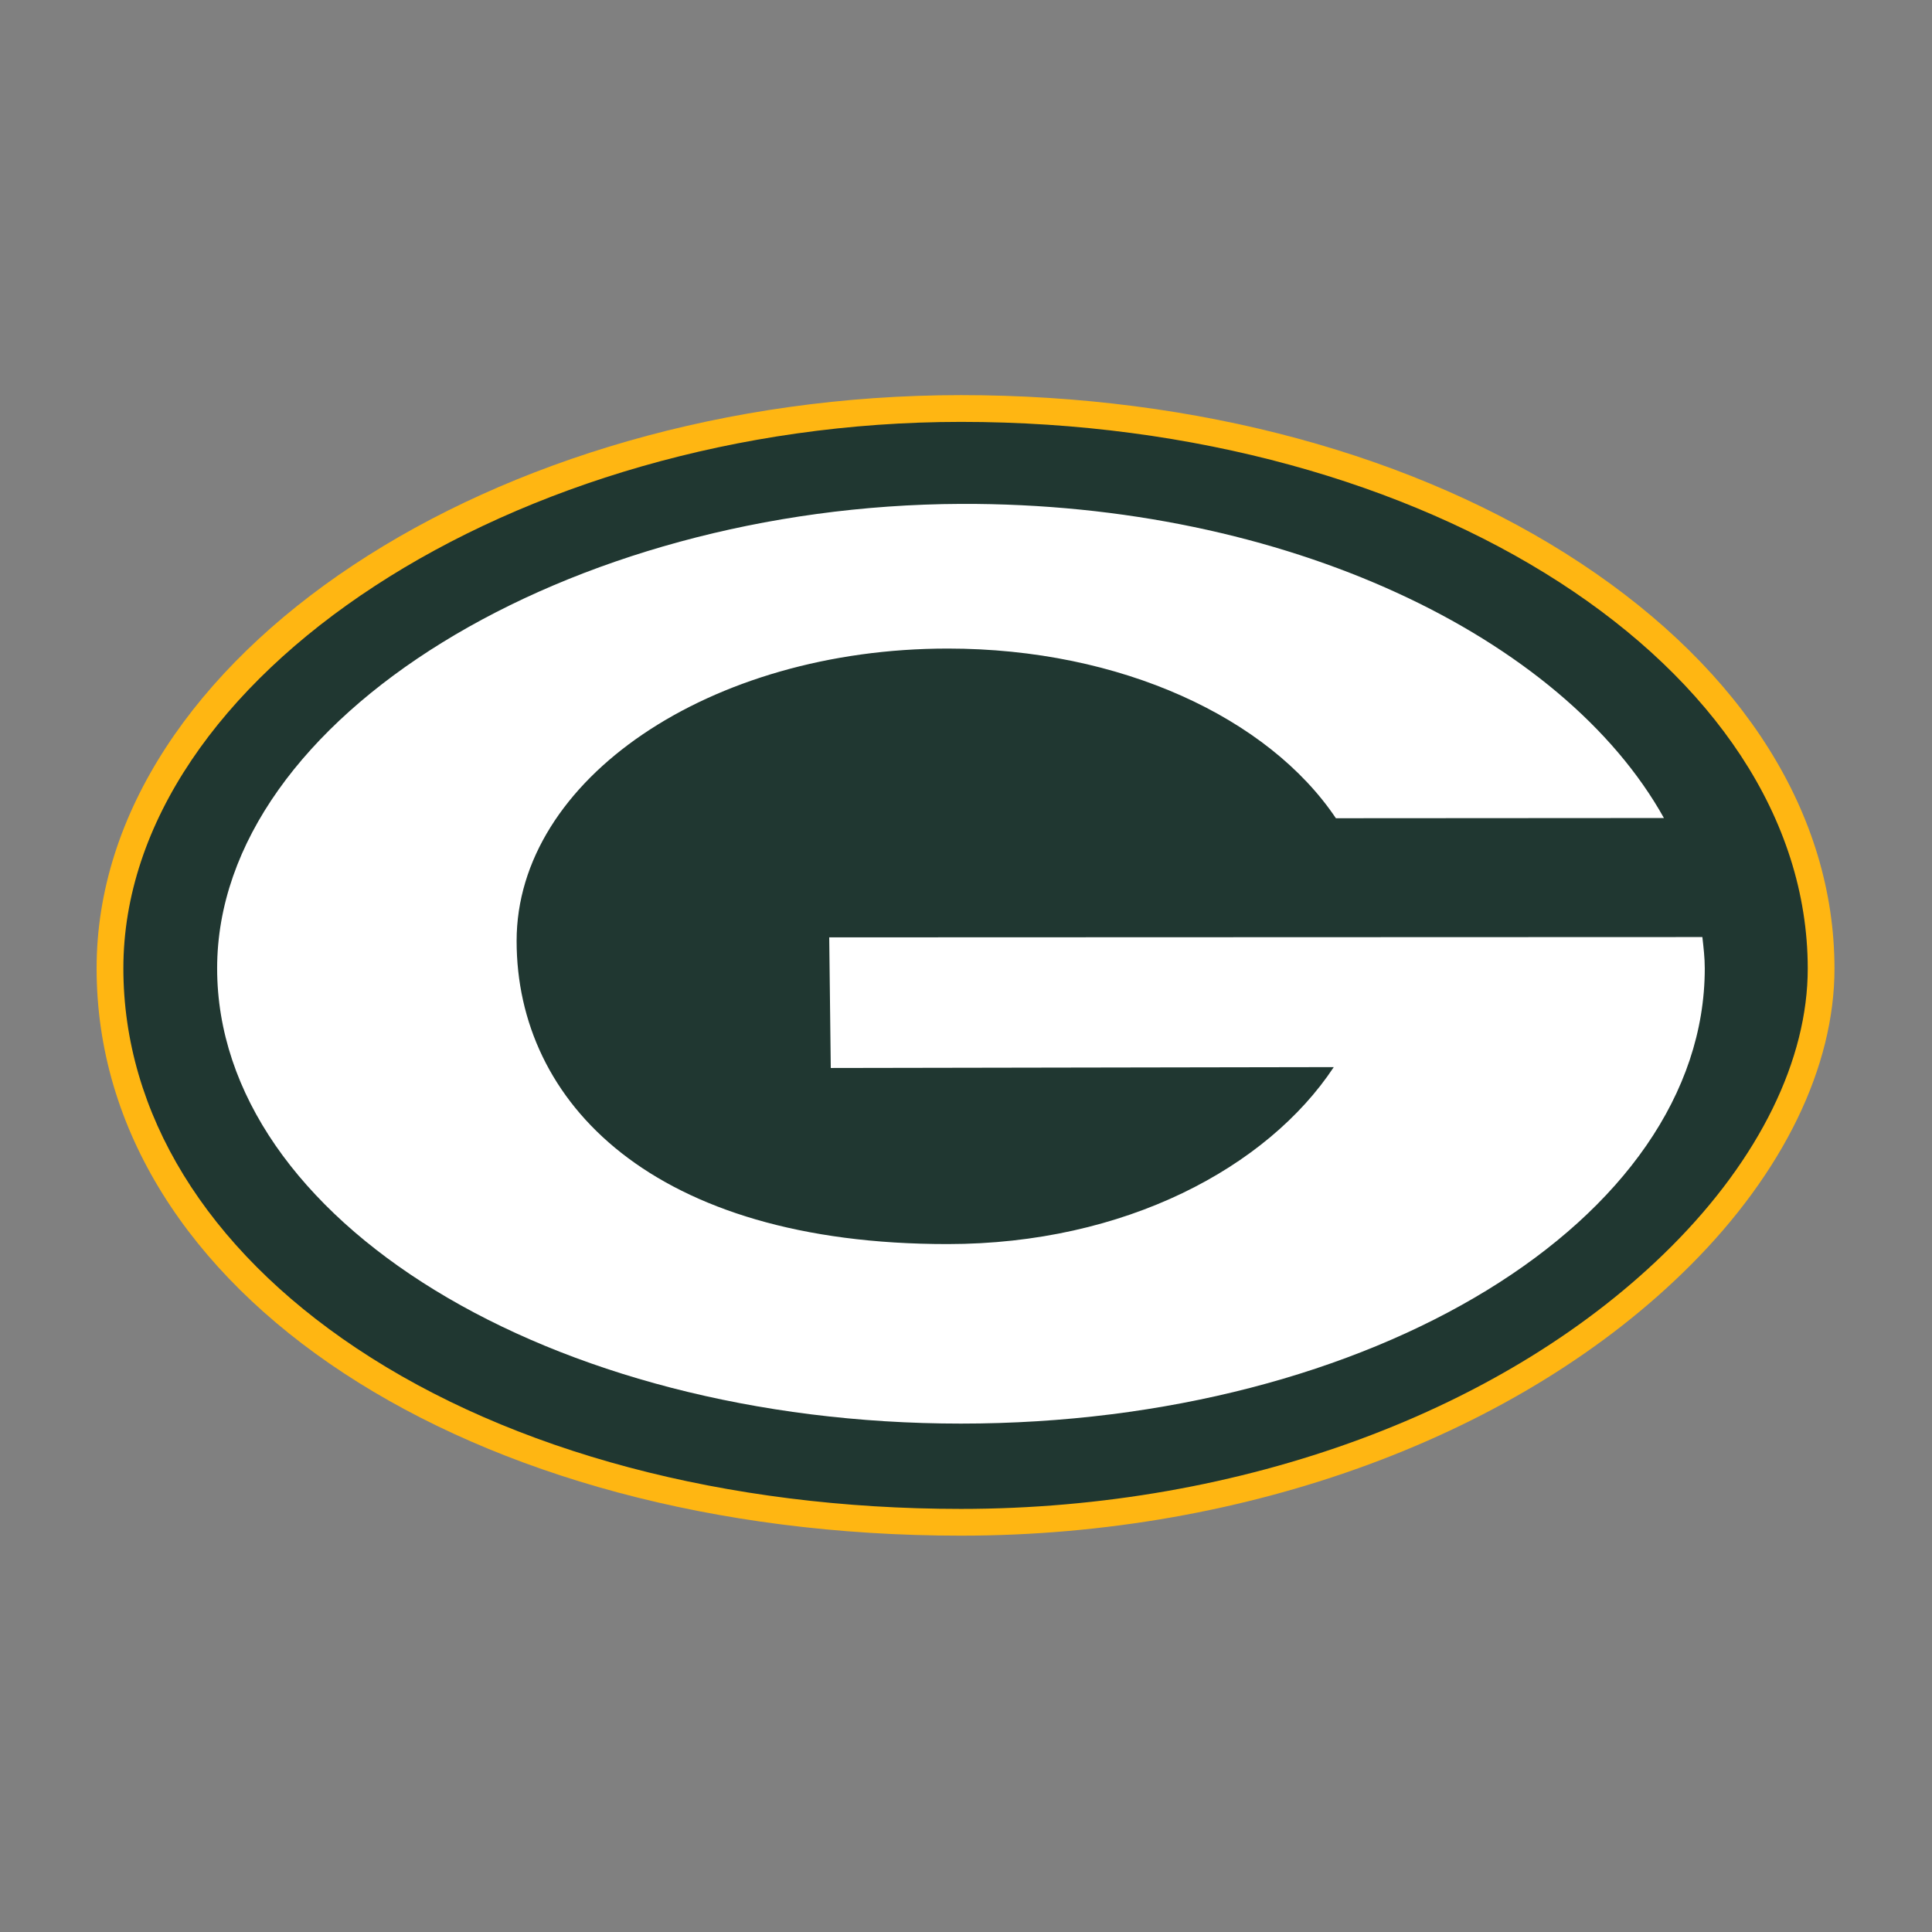 <svg width="500" height="500" viewBox="0 0 500 500" xmlns="http://www.w3.org/2000/svg"><rect x="0" y="0" width="500" height="500" fill="#808080" stroke="none"/><title>Logos/Clubs/GB/Primary</title><desc>Created with Sketch.</desc><g fill="none"><path d="M0 0h500v500h-500z"/><path d="M248.689 102.258c-121.249.011-223.689 67.942-223.689 148.351 0 83.703 96.171 146.82 223.689 146.82 74.424 0 144.985-26.149 188.756-69.942 24.094-24.102 37.344-51.413 37.318-76.878-.032-39.647-23.362-76.883-65.691-104.863-42.44-28.048-99.392-43.488-160.383-43.488" fill="#FFB612"/><path d="M92.26 348.926c-38.902-25.938-60.332-60.865-60.332-98.317 0-75.331 101.293-141.416 216.762-141.426 120.775-.005 219.078 63.438 219.152 141.426.021 23.628-12.513 49.187-35.296 71.984-42.497 42.52-111.226 67.911-183.855 67.911-60.68 0-116.238-14.771-156.429-41.578" fill="#203731"/><path d="M345.728 211.757c-17.414-25.928-55.542-43.909-100.44-43.909-61.622 0-111.589 33.884-111.589 75.678 0 41.788 35.27 78.483 111.589 78.441 45.83-.021 82.679-19.808 99.892-45.798l-130.177.226-.4-33.805 225.969-.079c.305 2.71.621 5.352.621 8.099 0 65.069-86.19 117.814-192.504 117.814-106.309 0-192.494-52.745-192.494-117.814 0-65.069 91.301-119.808 192.494-120.203 84.226-.321 155.824 34.468 181.934 81.298l-84.895.053" fill="#fff"/></g></svg>